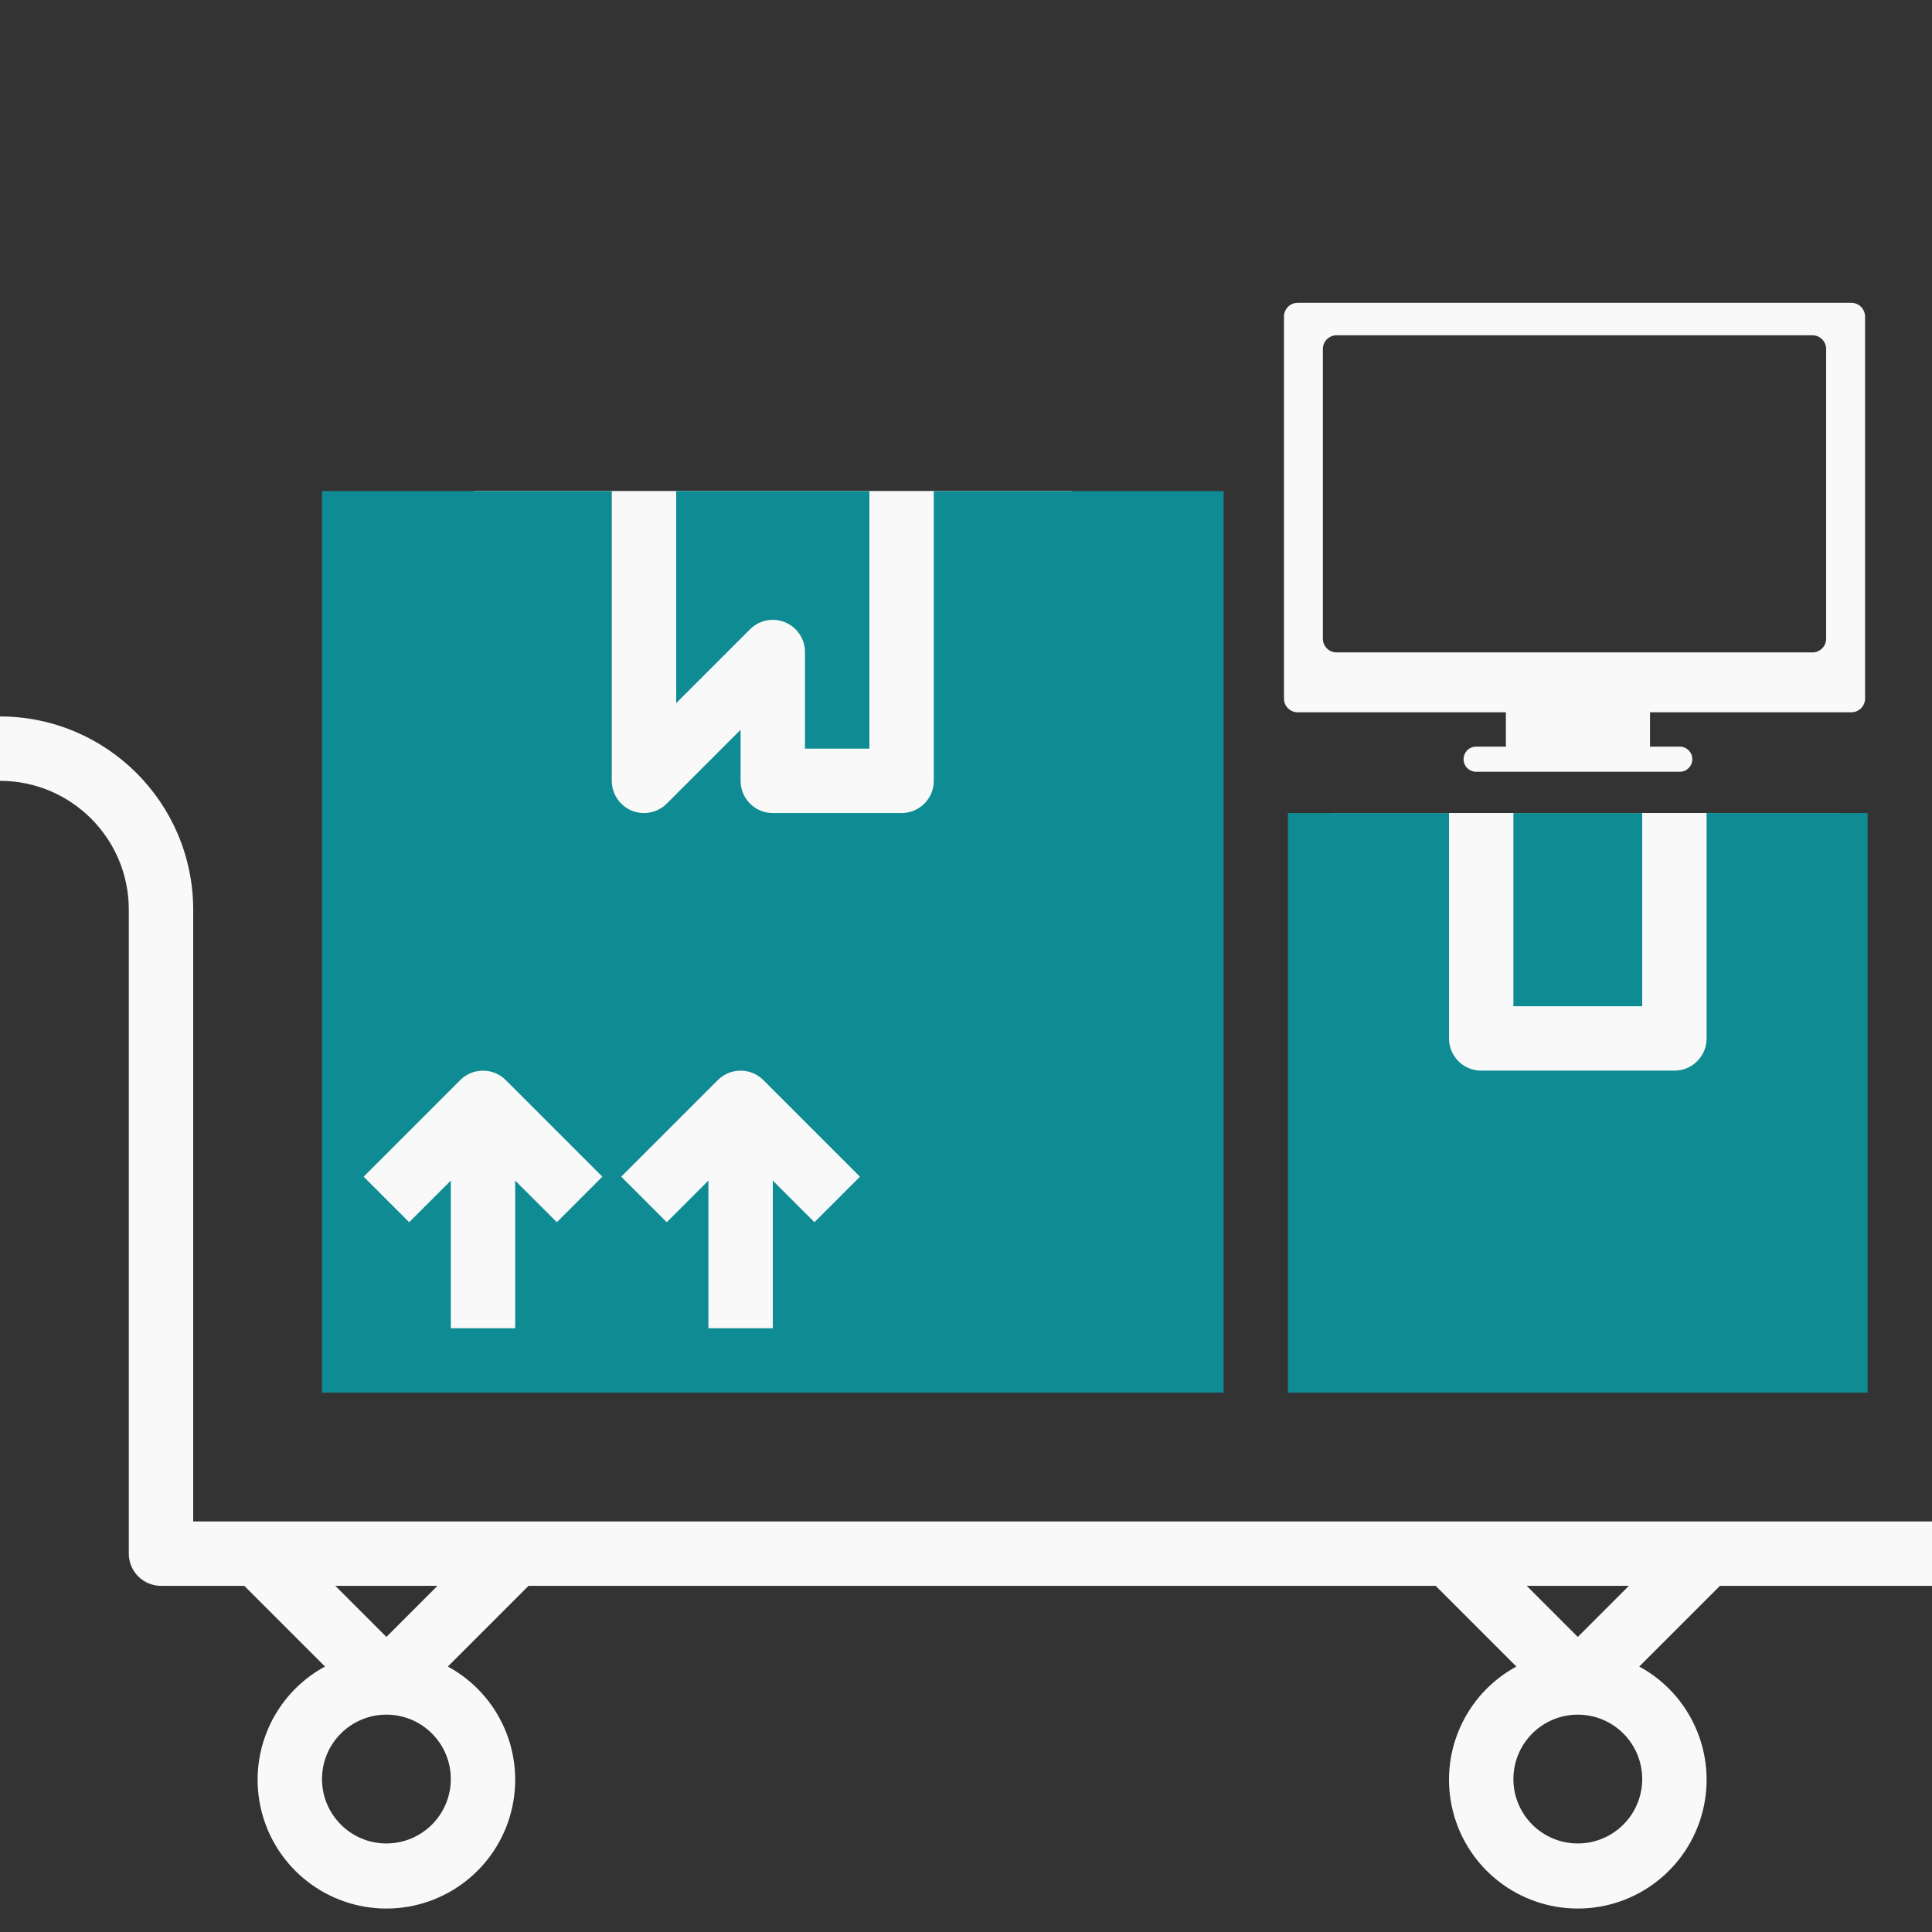 <?xml version="1.0" encoding="utf-8"?>
<!-- Generator: Adobe Illustrator 16.0.3, SVG Export Plug-In . SVG Version: 6.00 Build 0)  -->
<!DOCTYPE svg PUBLIC "-//W3C//DTD SVG 1.1//EN" "http://www.w3.org/Graphics/SVG/1.1/DTD/svg11.dtd">
<svg version="1.1" id="Layer_1" xmlns="http://www.w3.org/2000/svg" xmlns:xlink="http://www.w3.org/1999/xlink" x="0px" y="0px"
	 width="480px" height="480px" viewBox="0 0 480 480" enable-background="new 0 0 480 480" xml:space="preserve">
<rect x="0" y="0" width="480" height="480" fill="#333333" stroke="none"/>
<rect x="331" y="201.984" fill="#F9F9F9" width="126" height="78.516"/>
<rect x="117.766" y="121.984" fill="#F9F9F9" width="148.467" height="92.516"/>
<path fill="#F9F9F9" d="M48,226c-0.027-26.5-21.5-47.973-48-48v16c17.672,0,32,14.328,32,32v160c0,4.418,3.582,8,8,8h20.688
	l20.047,20.047c-12.867,6.984-19.352,21.809-15.75,36S81.359,474.172,96,474.172s27.414-9.934,31.016-24.125s-2.883-29.016-15.75-36
	L131.313,394h225.375l20.047,20.047c-12.867,6.984-19.352,21.809-15.75,36s16.375,24.125,31.016,24.125s27.414-9.934,31.016-24.125
	s-2.883-29.016-15.75-36L427.313,394H480v-16H48V226z M96,458c-8.836,0-16-7.164-16-16s7.164-16,16-16s16,7.164,16,16
	S104.836,458,96,458z M96,406.688L83.313,394h25.375L96,406.688z M392,458c-8.836,0-16-7.164-16-16s7.164-16,16-16s16,7.164,16,16
	S400.836,458,392,458z M392,406.688L379.313,394h25.375L392,406.688z"/>
<path fill="#0E8B93" d="M195.063,154.609c2.988,1.238,4.938,4.156,4.938,7.391v24h16v-64h-48v52.688l18.344-18.344
	C188.633,154.055,192.074,153.371,195.063,154.609z"/>
<path fill="#0E8B93" d="M376,202h32v48h-32V202z"/>
<path fill="#0E8B93" d="M232,194c0,4.418-3.582,8-8,8h-32c-4.418,0-8-3.582-8-8v-12.688l-18.344,18.344
	c-2.289,2.285-5.73,2.973-8.719,1.734S152,197.234,152,194v-72H80v224h224V122h-72V194z"/>
<path fill="#F9F9F9" d="M138.344,303.656L128,293.313V330h-16v-36.688l-10.344,10.344l-11.313-11.313l24-24
	c3.125-3.121,8.188-3.121,11.313,0l24,24L138.344,303.656z"/>
<path fill="#F9F9F9" d="M202.344,303.656L192,293.313V330h-16v-36.688l-10.344,10.344l-11.313-11.313l24-24
	c3.125-3.121,8.188-3.121,11.313,0l24,24L202.344,303.656z"/>
<path fill="#0E8B93" d="M424,202v56c0,4.418-3.582,8-8,8h-48c-4.418,0-8-3.582-8-8v-56h-40v144h144V202H424z"/>
<g>
	<g id="Layer_8_14_">
		<path fill="#F9F9F9" d="M459.95,75.232H322.41c-1.884,0-3.41,1.526-3.41,3.41v94.917c0,1.882,1.526,3.407,3.41,3.407h51.721v8.18
			c0,0.12,0.024,0.23,0.035,0.347h-7.421c-1.727,0-3.126,1.401-3.126,3.126c0,1.725,1.399,3.127,3.126,3.127h50.583
			c1.726,0,3.127-1.4,3.127-3.127c0-1.725-1.401-3.126-3.127-3.126h-7.42c0.008-0.113,0.035-0.227,0.035-0.347v-8.18h50.015
			c1.882,0,3.411-1.526,3.411-3.407V78.642C463.362,76.759,461.837,75.232,459.95,75.232z M453.699,158.681
			c0,1.883-1.526,3.41-3.409,3.41H332.07c-1.881,0-3.408-1.526-3.408-3.41v-71.97c0-1.882,1.527-3.409,3.408-3.409h118.22
			c1.883,0,3.409,1.527,3.409,3.409V158.681L453.699,158.681z"/>
	</g>
</g>
</svg>
